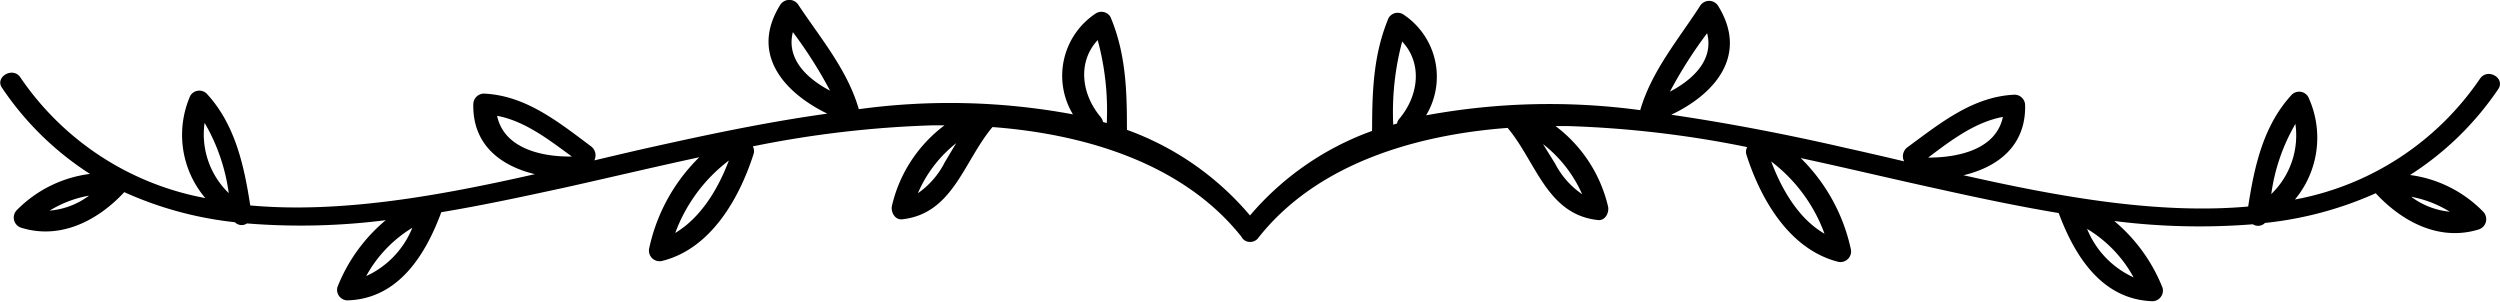 <svg id="レイヤー_1" data-name="レイヤー 1" xmlns="http://www.w3.org/2000/svg" viewBox="0 0 207 25"><path d="M199.55,14.49a25.09,25.09,0,0,0,7.29-7.09c.65-.93-.87-1.81-1.5-.88a23.74,23.74,0,0,1-15.32,10,8,8,0,0,0,1.1-8.5.87.87,0,0,0-1.37-.17c-2.34,2.53-3.09,5.92-3.6,9.25-7.6.68-15.89-.86-23.57-2.59,2.81-.67,5.17-2.41,5.1-5.8a.88.88,0,0,0-.87-.87c-3.47.15-6.18,2.38-8.87,4.35a.93.93,0,0,0-.28,1.17c-1.64-.39-3.24-.76-4.78-1.1-4.33-1-9.32-2-14.5-2.76,3.57-1.69,6.42-4.89,3.89-9a.88.88,0,0,0-1.51,0c-1.81,2.8-4,5.37-4.95,8.62a56.16,56.16,0,0,0-17.73.43,6.18,6.18,0,0,0-1.91-8.37.87.87,0,0,0-1.2.32c-1.25,3-1.35,6-1.36,9.16a1,1,0,0,0,0,.18,23.89,23.89,0,0,0-10.11,7,24,24,0,0,0-10.19-7.09,1,1,0,0,0,0-.18c0-3.17-.11-6.2-1.36-9.16a.87.87,0,0,0-1.2-.31,6.18,6.18,0,0,0-1.91,8.37,55.57,55.57,0,0,0-17.73-.43c-.94-3.25-3.14-5.83-5-8.63a.89.89,0,0,0-1.51,0c-2.53,4.06.32,7.26,3.9,9-5.19.72-10.18,1.8-14.51,2.76-1.53.34-3.13.72-4.78,1.11a.93.93,0,0,0-.28-1.17c-2.68-2-5.4-4.21-8.87-4.36a.89.89,0,0,0-.87.88c-.07,3.38,2.3,5.12,5.1,5.79-7.68,1.74-16,3.28-23.57,2.59-.51-3.32-1.26-6.72-3.6-9.25a.87.87,0,0,0-1.37.18A8.07,8.07,0,0,0,17,16.4a23.71,23.71,0,0,1-15.32-10c-.63-.92-2.15,0-1.5.89A25.05,25.05,0,0,0,7.45,14.4a10.3,10.3,0,0,0-6.06,3,.88.88,0,0,0,.38,1.46c3.24,1,6.33-.59,8.52-2.95a30,30,0,0,0,9.16,2.49.78.78,0,0,0,1,.1,55.42,55.42,0,0,0,11.49-.27,13.81,13.81,0,0,0-4,5.54.87.87,0,0,0,.84,1.1c4.19-.13,6.44-3.73,7.76-7.3,3.55-.59,7-1.34,10.36-2.07,3.63-.81,7.29-1.68,11-2.48a14.94,14.94,0,0,0-4.14,7.51.88.88,0,0,0,1.08,1.07c4-1,6.36-5.13,7.55-8.83a.79.79,0,0,0-.06-.65,88,88,0,0,1,14.8-1.74h1.07a11.62,11.62,0,0,0-4.35,6.67c-.1.5.24,1.17.84,1.11,4.23-.46,5.11-4.83,7.49-7.64,7.65.58,15.78,3,20.61,9.08a.77.77,0,0,0,.33.34l0,0a.86.86,0,0,0,1-.16h0c4.81-6.18,13-8.61,20.71-9.19,2.36,2.8,3.25,7.18,7.48,7.63.6.07.94-.6.84-1.11a11.66,11.66,0,0,0-4.35-6.67h1.07a88,88,0,0,1,14.8,1.74.79.79,0,0,0-.06.65c1.19,3.7,3.55,7.8,7.56,8.84a.88.88,0,0,0,1.07-1.08,15,15,0,0,0-4.14-7.5c3.68.79,7.34,1.67,11,2.47,3.32.74,6.82,1.49,10.36,2.08,1.32,3.56,3.58,7.16,7.76,7.3a.88.88,0,0,0,.84-1.11,13.85,13.85,0,0,0-4-5.53,56,56,0,0,0,11.48.27.79.79,0,0,0,1-.11A30,30,0,0,0,196.71,16c2.19,2.37,5.28,4,8.52,3a.89.89,0,0,0,.38-1.47A10.35,10.35,0,0,0,199.55,14.49Zm-9.49-4.23a6.75,6.75,0,0,1-2,5.81A15.81,15.81,0,0,1,190.06,10.26Zm-24.22-.58c-.56,2.66-3.6,3.37-6.19,3.37C161.53,11.63,163.53,10.11,165.84,9.68ZM141.35,2.75c.55,2.16-1.08,3.79-3.08,4.84A36.27,36.27,0,0,1,141.35,2.75Zm-75.7-.09a36.37,36.37,0,0,1,3.08,4.85C66.73,6.46,65.1,4.83,65.65,2.66ZM41.16,9.59c2.31.43,4.31,2,6.19,3.37C44.76,13,41.72,12.25,41.16,9.59Zm-24.22.58a15.67,15.67,0,0,1,2,5.82A6.77,6.77,0,0,1,16.94,10.17ZM4.11,17.44A9.3,9.3,0,0,1,7.37,16.2,6.35,6.35,0,0,1,4.11,17.44Zm26.21,5.42a10.68,10.68,0,0,1,3.82-4A7.46,7.46,0,0,1,30.32,22.86Zm25.59-3.57a13.31,13.31,0,0,1,4.44-6C59.48,15.6,58.06,18,55.91,19.29ZM91.15,9.71c-1.64-1.94-1.93-4.6-.26-6.39a22.28,22.28,0,0,1,.75,6.87l-.31-.09A1,1,0,0,0,91.15,9.71ZM78.22,13.45A6.89,6.89,0,0,1,76,16a10.59,10.59,0,0,1,3.18-4.15C78.85,12.38,78.54,12.92,78.22,13.45Zm37.89-10c1.67,1.79,1.38,4.46-.26,6.4a.88.88,0,0,0-.18.38l-.31.09A22.62,22.62,0,0,1,116.11,3.4ZM131,16.08a6.91,6.91,0,0,1-2.24-2.54l-1-1.61A10.73,10.73,0,0,1,131,16.08Zm15.63-2.73a13.2,13.2,0,0,1,4.44,6C148.94,18.13,147.52,15.69,146.65,13.35Zm30,9.6a7.49,7.49,0,0,1-3.82-4A10.61,10.61,0,0,1,176.68,23Zm22.95-6.67a9.32,9.32,0,0,1,3.26,1.25A6.37,6.37,0,0,1,199.63,16.28Z"/></svg>